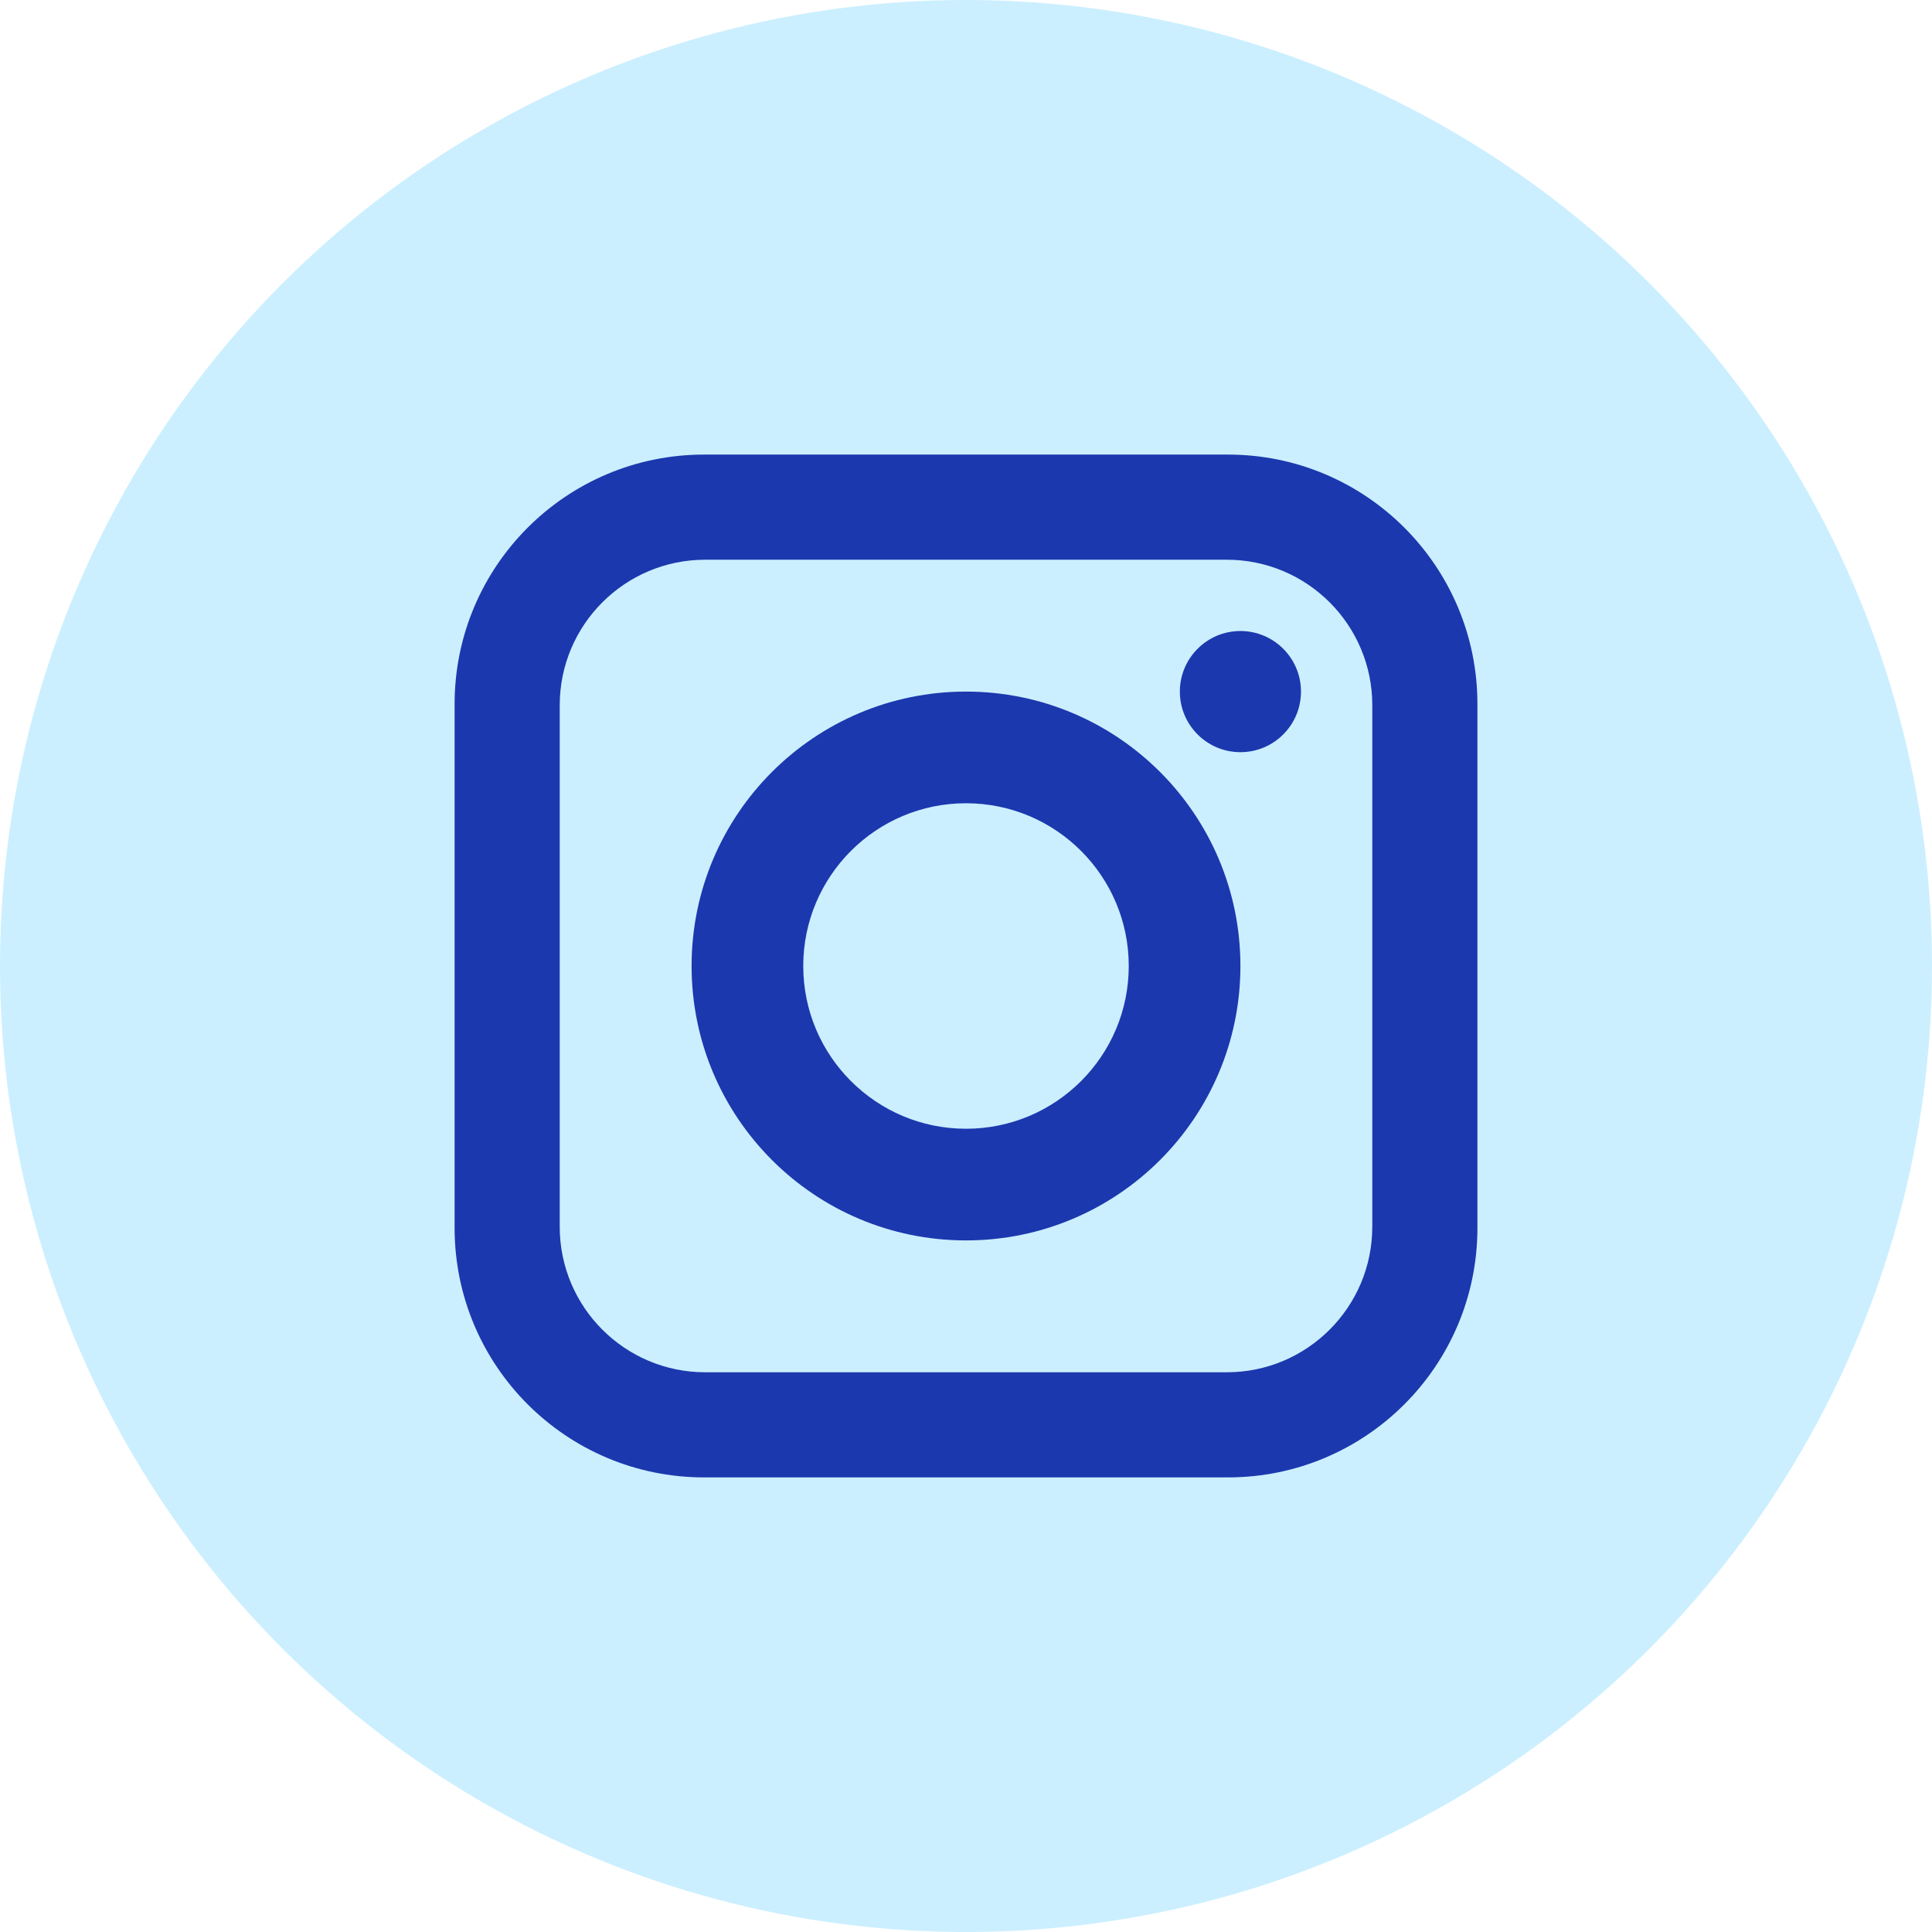 <svg width="80" height="80" viewBox="0 0 80 80" fill="none" xmlns="http://www.w3.org/2000/svg">
<circle cx="40" cy="40" r="40" fill="#CBEFFF"/>
<path d="M50.847 18.823H29.154C23.449 18.823 18.824 23.448 18.824 29.154V50.846C18.824 56.551 23.449 61.176 29.154 61.176H50.847C56.552 61.176 61.177 56.551 61.177 50.846V29.154C61.177 23.448 56.552 18.823 50.847 18.823ZM56.823 50.797C56.823 54.125 54.125 56.823 50.797 56.823H29.203C25.875 56.823 23.177 54.125 23.177 50.797V29.203C23.177 25.875 25.875 23.177 29.203 23.177H50.798C54.126 23.177 56.824 25.875 56.824 29.203V50.798L56.823 50.797Z" fill="#1C38AE"/>
<path d="M40 28.637C33.725 28.637 28.637 33.724 28.637 40C28.637 46.275 33.725 51.363 40 51.363C46.276 51.363 51.363 46.275 51.363 40C51.363 33.724 46.276 28.637 40 28.637ZM40 46.739C36.279 46.739 33.261 43.722 33.261 40C33.261 36.278 36.278 33.261 40 33.261C43.722 33.261 46.739 36.278 46.739 40C46.739 43.722 43.722 46.739 40 46.739Z" fill="#1C38AE"/>
<path d="M51.363 31.146C52.748 31.146 53.871 30.023 53.871 28.638C53.871 27.253 52.748 26.129 51.363 26.129C49.978 26.129 48.855 27.253 48.855 28.638C48.855 30.023 49.978 31.146 51.363 31.146Z" fill="#1C38AE"/>
</svg>
